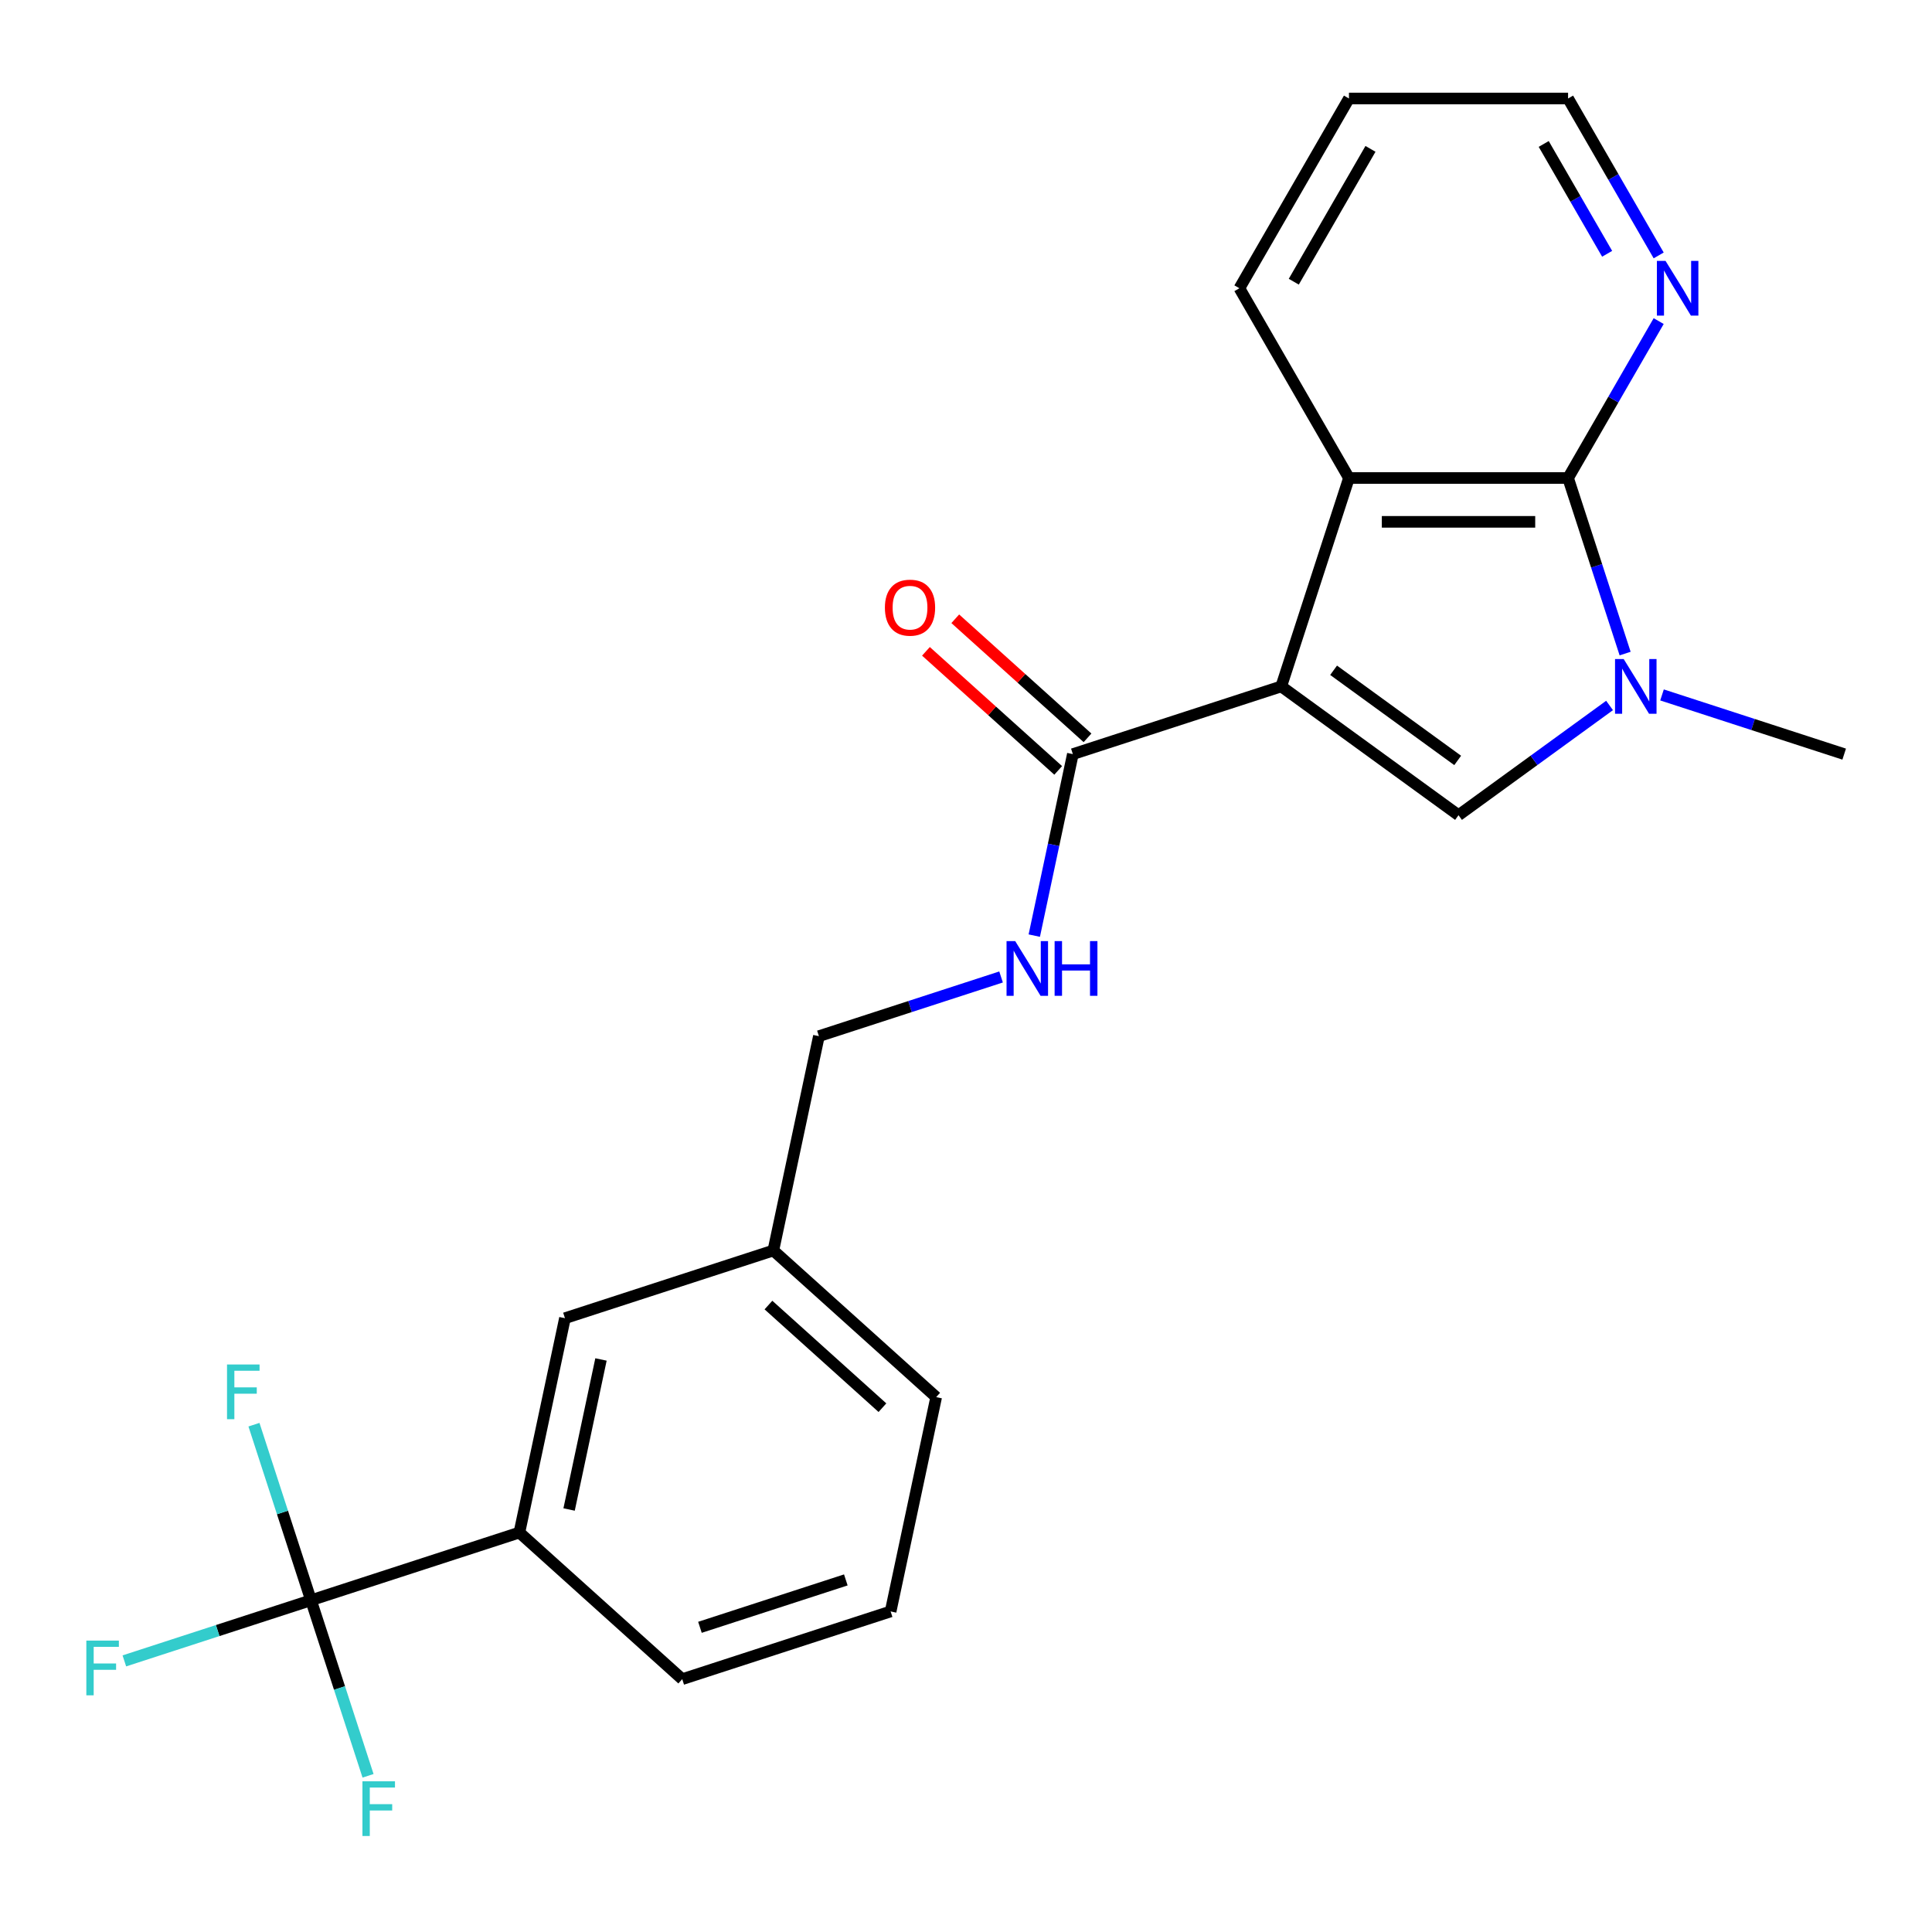 <?xml version='1.0' encoding='iso-8859-1'?>
<svg version='1.1' baseProfile='full'
              xmlns='http://www.w3.org/2000/svg'
                      xmlns:rdkit='http://www.rdkit.org/xml'
                      xmlns:xlink='http://www.w3.org/1999/xlink'
                  xml:space='preserve'
width='1000px' height='1000px' viewBox='0 0 1000 1000'>
<!-- END OF HEADER -->
<rect style='opacity:1.0;fill:#FFFFFF;stroke:none' width='1000' height='1000' x='0' y='0'> </rect>
<path class='bond-0' d='M 663.171,355.285 L 754.926,421.949' style='fill:none;fill-rule:evenodd;stroke:#000000;stroke-width:6px;stroke-linecap:butt;stroke-linejoin:miter;stroke-opacity:1' />
<path class='bond-0' d='M 690.267,346.933 L 754.496,393.598' style='fill:none;fill-rule:evenodd;stroke:#000000;stroke-width:6px;stroke-linecap:butt;stroke-linejoin:miter;stroke-opacity:1' />
<path class='bond-3' d='M 663.171,355.285 L 698.219,247.42' style='fill:none;fill-rule:evenodd;stroke:#000000;stroke-width:6px;stroke-linecap:butt;stroke-linejoin:miter;stroke-opacity:1' />
<path class='bond-4' d='M 663.171,355.285 L 555.307,390.332' style='fill:none;fill-rule:evenodd;stroke:#000000;stroke-width:6px;stroke-linecap:butt;stroke-linejoin:miter;stroke-opacity:1' />
<path class='bond-1' d='M 754.926,421.949 L 794.016,393.548' style='fill:none;fill-rule:evenodd;stroke:#000000;stroke-width:6px;stroke-linecap:butt;stroke-linejoin:miter;stroke-opacity:1' />
<path class='bond-1' d='M 794.016,393.548 L 833.106,365.148' style='fill:none;fill-rule:evenodd;stroke:#0000FF;stroke-width:6px;stroke-linecap:butt;stroke-linejoin:miter;stroke-opacity:1' />
<path class='bond-16' d='M 860.256,359.696 L 907.401,375.014' style='fill:none;fill-rule:evenodd;stroke:#0000FF;stroke-width:6px;stroke-linecap:butt;stroke-linejoin:miter;stroke-opacity:1' />
<path class='bond-16' d='M 907.401,375.014 L 954.545,390.332' style='fill:none;fill-rule:evenodd;stroke:#000000;stroke-width:6px;stroke-linecap:butt;stroke-linejoin:miter;stroke-opacity:1' />
<path class='bond-23' d='M 841.159,338.289 L 826.396,292.855' style='fill:none;fill-rule:evenodd;stroke:#0000FF;stroke-width:6px;stroke-linecap:butt;stroke-linejoin:miter;stroke-opacity:1' />
<path class='bond-23' d='M 826.396,292.855 L 811.634,247.42' style='fill:none;fill-rule:evenodd;stroke:#000000;stroke-width:6px;stroke-linecap:butt;stroke-linejoin:miter;stroke-opacity:1' />
<path class='bond-2' d='M 811.634,247.42 L 698.219,247.42' style='fill:none;fill-rule:evenodd;stroke:#000000;stroke-width:6px;stroke-linecap:butt;stroke-linejoin:miter;stroke-opacity:1' />
<path class='bond-2' d='M 794.622,270.103 L 715.231,270.103' style='fill:none;fill-rule:evenodd;stroke:#000000;stroke-width:6px;stroke-linecap:butt;stroke-linejoin:miter;stroke-opacity:1' />
<path class='bond-8' d='M 811.634,247.42 L 835.082,206.808' style='fill:none;fill-rule:evenodd;stroke:#000000;stroke-width:6px;stroke-linecap:butt;stroke-linejoin:miter;stroke-opacity:1' />
<path class='bond-8' d='M 835.082,206.808 L 858.529,166.195' style='fill:none;fill-rule:evenodd;stroke:#0000FF;stroke-width:6px;stroke-linecap:butt;stroke-linejoin:miter;stroke-opacity:1' />
<path class='bond-17' d='M 698.219,247.42 L 641.511,149.2' style='fill:none;fill-rule:evenodd;stroke:#000000;stroke-width:6px;stroke-linecap:butt;stroke-linejoin:miter;stroke-opacity:1' />
<path class='bond-7' d='M 555.307,390.332 L 545.323,437.303' style='fill:none;fill-rule:evenodd;stroke:#000000;stroke-width:6px;stroke-linecap:butt;stroke-linejoin:miter;stroke-opacity:1' />
<path class='bond-7' d='M 545.323,437.303 L 535.339,484.274' style='fill:none;fill-rule:evenodd;stroke:#0000FF;stroke-width:6px;stroke-linecap:butt;stroke-linejoin:miter;stroke-opacity:1' />
<path class='bond-9' d='M 562.896,381.904 L 528.672,351.088' style='fill:none;fill-rule:evenodd;stroke:#000000;stroke-width:6px;stroke-linecap:butt;stroke-linejoin:miter;stroke-opacity:1' />
<path class='bond-9' d='M 528.672,351.088 L 494.447,320.272' style='fill:none;fill-rule:evenodd;stroke:#FF0000;stroke-width:6px;stroke-linecap:butt;stroke-linejoin:miter;stroke-opacity:1' />
<path class='bond-9' d='M 547.718,398.76 L 513.494,367.945' style='fill:none;fill-rule:evenodd;stroke:#000000;stroke-width:6px;stroke-linecap:butt;stroke-linejoin:miter;stroke-opacity:1' />
<path class='bond-9' d='M 513.494,367.945 L 479.269,337.129' style='fill:none;fill-rule:evenodd;stroke:#FF0000;stroke-width:6px;stroke-linecap:butt;stroke-linejoin:miter;stroke-opacity:1' />
<path class='bond-5' d='M 160.973,828.284 L 268.837,793.237' style='fill:none;fill-rule:evenodd;stroke:#000000;stroke-width:6px;stroke-linecap:butt;stroke-linejoin:miter;stroke-opacity:1' />
<path class='bond-11' d='M 160.973,828.284 L 112.668,843.979' style='fill:none;fill-rule:evenodd;stroke:#000000;stroke-width:6px;stroke-linecap:butt;stroke-linejoin:miter;stroke-opacity:1' />
<path class='bond-11' d='M 112.668,843.979 L 64.364,859.675' style='fill:none;fill-rule:evenodd;stroke:#33CCCC;stroke-width:6px;stroke-linecap:butt;stroke-linejoin:miter;stroke-opacity:1' />
<path class='bond-12' d='M 160.973,828.284 L 146.21,782.85' style='fill:none;fill-rule:evenodd;stroke:#000000;stroke-width:6px;stroke-linecap:butt;stroke-linejoin:miter;stroke-opacity:1' />
<path class='bond-12' d='M 146.21,782.85 L 131.448,737.415' style='fill:none;fill-rule:evenodd;stroke:#33CCCC;stroke-width:6px;stroke-linecap:butt;stroke-linejoin:miter;stroke-opacity:1' />
<path class='bond-13' d='M 160.973,828.284 L 175.735,873.719' style='fill:none;fill-rule:evenodd;stroke:#000000;stroke-width:6px;stroke-linecap:butt;stroke-linejoin:miter;stroke-opacity:1' />
<path class='bond-13' d='M 175.735,873.719 L 190.498,919.153' style='fill:none;fill-rule:evenodd;stroke:#33CCCC;stroke-width:6px;stroke-linecap:butt;stroke-linejoin:miter;stroke-opacity:1' />
<path class='bond-6' d='M 268.837,793.237 L 292.418,682.3' style='fill:none;fill-rule:evenodd;stroke:#000000;stroke-width:6px;stroke-linecap:butt;stroke-linejoin:miter;stroke-opacity:1' />
<path class='bond-6' d='M 294.562,781.313 L 311.068,703.657' style='fill:none;fill-rule:evenodd;stroke:#000000;stroke-width:6px;stroke-linecap:butt;stroke-linejoin:miter;stroke-opacity:1' />
<path class='bond-25' d='M 268.837,793.237 L 353.121,869.127' style='fill:none;fill-rule:evenodd;stroke:#000000;stroke-width:6px;stroke-linecap:butt;stroke-linejoin:miter;stroke-opacity:1' />
<path class='bond-14' d='M 518.151,505.68 L 471.007,520.998' style='fill:none;fill-rule:evenodd;stroke:#0000FF;stroke-width:6px;stroke-linecap:butt;stroke-linejoin:miter;stroke-opacity:1' />
<path class='bond-14' d='M 471.007,520.998 L 423.862,536.316' style='fill:none;fill-rule:evenodd;stroke:#000000;stroke-width:6px;stroke-linecap:butt;stroke-linejoin:miter;stroke-opacity:1' />
<path class='bond-24' d='M 858.529,132.205 L 835.082,91.592' style='fill:none;fill-rule:evenodd;stroke:#0000FF;stroke-width:6px;stroke-linecap:butt;stroke-linejoin:miter;stroke-opacity:1' />
<path class='bond-24' d='M 835.082,91.592 L 811.634,50.979' style='fill:none;fill-rule:evenodd;stroke:#000000;stroke-width:6px;stroke-linecap:butt;stroke-linejoin:miter;stroke-opacity:1' />
<path class='bond-24' d='M 831.851,131.362 L 815.437,102.934' style='fill:none;fill-rule:evenodd;stroke:#0000FF;stroke-width:6px;stroke-linecap:butt;stroke-linejoin:miter;stroke-opacity:1' />
<path class='bond-24' d='M 815.437,102.934 L 799.024,74.505' style='fill:none;fill-rule:evenodd;stroke:#000000;stroke-width:6px;stroke-linecap:butt;stroke-linejoin:miter;stroke-opacity:1' />
<path class='bond-10' d='M 292.418,682.3 L 400.282,647.253' style='fill:none;fill-rule:evenodd;stroke:#000000;stroke-width:6px;stroke-linecap:butt;stroke-linejoin:miter;stroke-opacity:1' />
<path class='bond-15' d='M 423.862,536.316 L 400.282,647.253' style='fill:none;fill-rule:evenodd;stroke:#000000;stroke-width:6px;stroke-linecap:butt;stroke-linejoin:miter;stroke-opacity:1' />
<path class='bond-21' d='M 400.282,647.253 L 484.566,723.143' style='fill:none;fill-rule:evenodd;stroke:#000000;stroke-width:6px;stroke-linecap:butt;stroke-linejoin:miter;stroke-opacity:1' />
<path class='bond-21' d='M 397.747,675.493 L 456.745,728.616' style='fill:none;fill-rule:evenodd;stroke:#000000;stroke-width:6px;stroke-linecap:butt;stroke-linejoin:miter;stroke-opacity:1' />
<path class='bond-22' d='M 641.511,149.2 L 698.219,50.979' style='fill:none;fill-rule:evenodd;stroke:#000000;stroke-width:6px;stroke-linecap:butt;stroke-linejoin:miter;stroke-opacity:1' />
<path class='bond-22' d='M 669.661,145.808 L 709.357,77.054' style='fill:none;fill-rule:evenodd;stroke:#000000;stroke-width:6px;stroke-linecap:butt;stroke-linejoin:miter;stroke-opacity:1' />
<path class='bond-18' d='M 353.121,869.127 L 460.986,834.08' style='fill:none;fill-rule:evenodd;stroke:#000000;stroke-width:6px;stroke-linecap:butt;stroke-linejoin:miter;stroke-opacity:1' />
<path class='bond-18' d='M 362.291,842.297 L 437.796,817.764' style='fill:none;fill-rule:evenodd;stroke:#000000;stroke-width:6px;stroke-linecap:butt;stroke-linejoin:miter;stroke-opacity:1' />
<path class='bond-19' d='M 460.986,834.08 L 484.566,723.143' style='fill:none;fill-rule:evenodd;stroke:#000000;stroke-width:6px;stroke-linecap:butt;stroke-linejoin:miter;stroke-opacity:1' />
<path class='bond-20' d='M 811.634,50.979 L 698.219,50.979' style='fill:none;fill-rule:evenodd;stroke:#000000;stroke-width:6px;stroke-linecap:butt;stroke-linejoin:miter;stroke-opacity:1' />
<path  class='atom-2' d='M 840.421 341.125
L 849.701 356.125
Q 850.621 357.605, 852.101 360.285
Q 853.581 362.965, 853.661 363.125
L 853.661 341.125
L 857.421 341.125
L 857.421 369.445
L 853.541 369.445
L 843.581 353.045
Q 842.421 351.125, 841.181 348.925
Q 839.981 346.725, 839.621 346.045
L 839.621 369.445
L 835.941 369.445
L 835.941 341.125
L 840.421 341.125
' fill='#0000FF'/>
<path  class='atom-8' d='M 525.467 487.109
L 534.747 502.109
Q 535.667 503.589, 537.147 506.269
Q 538.627 508.949, 538.707 509.109
L 538.707 487.109
L 542.467 487.109
L 542.467 515.429
L 538.587 515.429
L 528.627 499.029
Q 527.467 497.109, 526.227 494.909
Q 525.027 492.709, 524.667 492.029
L 524.667 515.429
L 520.987 515.429
L 520.987 487.109
L 525.467 487.109
' fill='#0000FF'/>
<path  class='atom-8' d='M 545.867 487.109
L 549.707 487.109
L 549.707 499.149
L 564.187 499.149
L 564.187 487.109
L 568.027 487.109
L 568.027 515.429
L 564.187 515.429
L 564.187 502.349
L 549.707 502.349
L 549.707 515.429
L 545.867 515.429
L 545.867 487.109
' fill='#0000FF'/>
<path  class='atom-9' d='M 862.082 135.04
L 871.362 150.04
Q 872.282 151.52, 873.762 154.2
Q 875.242 156.88, 875.322 157.04
L 875.322 135.04
L 879.082 135.04
L 879.082 163.36
L 875.202 163.36
L 865.242 146.96
Q 864.082 145.04, 862.842 142.84
Q 861.642 140.64, 861.282 139.96
L 861.282 163.36
L 857.602 163.36
L 857.602 135.04
L 862.082 135.04
' fill='#0000FF'/>
<path  class='atom-10' d='M 458.023 314.522
Q 458.023 307.722, 461.383 303.922
Q 464.743 300.122, 471.023 300.122
Q 477.303 300.122, 480.663 303.922
Q 484.023 307.722, 484.023 314.522
Q 484.023 321.402, 480.623 325.322
Q 477.223 329.202, 471.023 329.202
Q 464.783 329.202, 461.383 325.322
Q 458.023 321.442, 458.023 314.522
M 471.023 326.002
Q 475.343 326.002, 477.663 323.122
Q 480.023 320.202, 480.023 314.522
Q 480.023 308.962, 477.663 306.162
Q 475.343 303.322, 471.023 303.322
Q 466.703 303.322, 464.343 306.122
Q 462.023 308.922, 462.023 314.522
Q 462.023 320.242, 464.343 323.122
Q 466.703 326.002, 471.023 326.002
' fill='#FF0000'/>
<path  class='atom-12' d='M 44.689 849.172
L 61.529 849.172
L 61.529 852.412
L 48.489 852.412
L 48.489 861.012
L 60.089 861.012
L 60.089 864.292
L 48.489 864.292
L 48.489 877.492
L 44.689 877.492
L 44.689 849.172
' fill='#33CCCC'/>
<path  class='atom-13' d='M 117.506 706.26
L 134.346 706.26
L 134.346 709.5
L 121.306 709.5
L 121.306 718.1
L 132.906 718.1
L 132.906 721.38
L 121.306 721.38
L 121.306 734.58
L 117.506 734.58
L 117.506 706.26
' fill='#33CCCC'/>
<path  class='atom-14' d='M 187.6 921.989
L 204.44 921.989
L 204.44 925.229
L 191.4 925.229
L 191.4 933.829
L 203 933.829
L 203 937.109
L 191.4 937.109
L 191.4 950.309
L 187.6 950.309
L 187.6 921.989
' fill='#33CCCC'/>
</svg>
